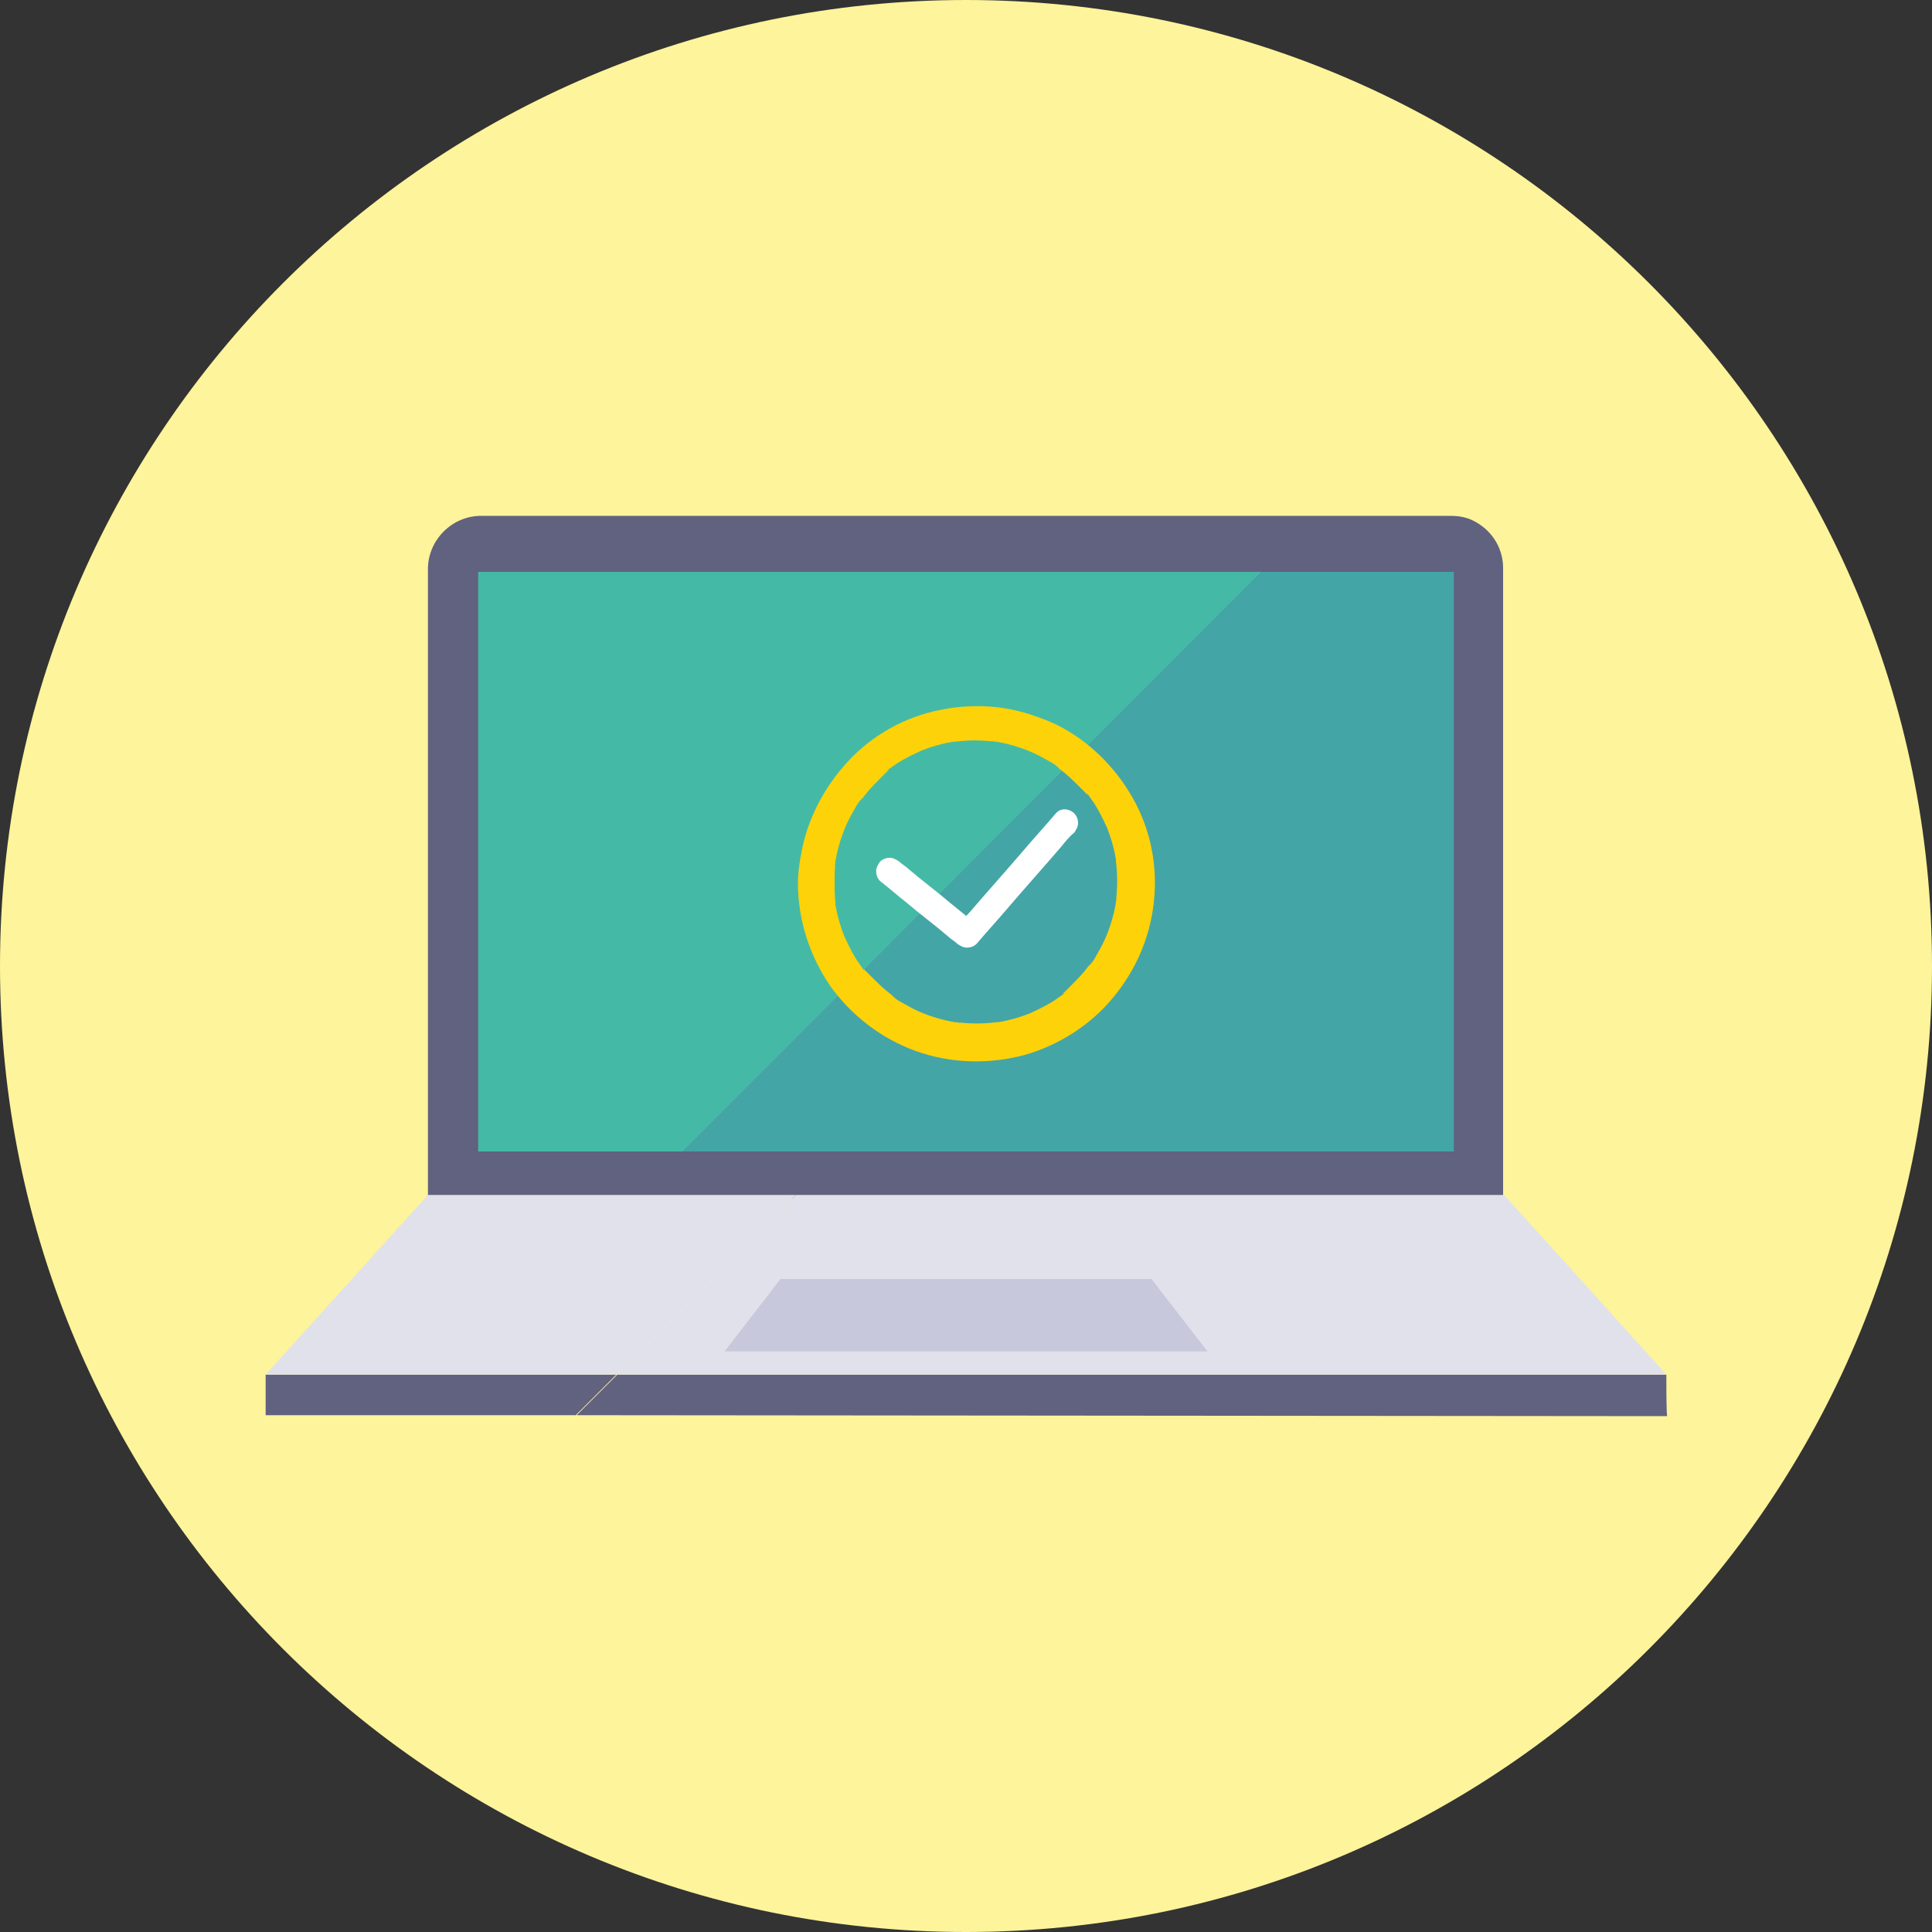 <?xml version="1.0" encoding="utf-8"?>
<!-- Generator: Adobe Illustrator 25.0.0, SVG Export Plug-In . SVG Version: 6.00 Build 0)  -->
<svg version="1.1" xmlns="http://www.w3.org/2000/svg" xmlns:xlink="http://www.w3.org/1999/xlink" x="0px" y="0px"
	 viewBox="0 0 200 200" style="enable-background:new 0 0 200 200;" xml:space="preserve">
<rect x="0" y="0" width="200" height="200" fill="#333333" stroke="none"/>
<style type="text/css">
	.st0{fill-rule:evenodd;clip-rule:evenodd;fill:#FDF49B;}
	.st1{fill:#61627F;}
	.st2{fill:#44BAA6;}
	.st3{fill:#44A5A7;}
	.st4{fill:#E1E1EB;}
	.st5{fill:#C8C8DC;}
	.st6{fill:#FFFFFF;}
	.st7{fill:#FED208;}
	.st8{display:none;}
	.st9{display:inline;fill-rule:evenodd;clip-rule:evenodd;fill:#F6A6BE;}
	.st10{display:inline;}
	.st11{clip-path:url(#SVGID_2_);}
	.st12{fill:#FDE6E0;}
	.st13{fill:#FAC7C8;}
	.st14{fill:#DCDCE6;}
	.st15{fill:#51516F;}
	.st16{fill:#EBEAF4;}
	.st17{fill:#E6B578;}
	.st18{fill:#FFDBA0;}
	.st19{fill:#F1C882;}
	.st20{fill:#FAAB60;}
	.st21{display:inline;fill-rule:evenodd;clip-rule:evenodd;fill:#D6E9F8;}
	.st22{clip-path:url(#SVGID_4_);}
	.st23{fill:#EAEBD0;}
	.st24{fill:#DCDCB3;}
	.st25{fill:#F59596;}
	.st26{fill:#010101;}
	.st27{fill:#414163;}
	.st28{fill:#746A65;}
	.st29{fill:#8F8675;}
</style>
<g id="Layer_1">
	<g>
		<path class="st0" d="M100,0c55.2,0,100,44.8,100,100c0,55.2-44.8,100-100,100S0,155.2,0,100C0,44.8,44.8,0,100,0z"/>
		<g>
			<path class="st1" d="M152.3,53.8c-0.7-0.3-1.4-0.4-2.2-0.4H49.8c-3,0-5.5,2.5-5.5,5.5v65.2h37.7h73.6V58.8
				C155.6,56.6,154.3,54.7,152.3,53.8z"/>
			<polygon class="st2" points="49.5,59.2 49.5,119.2 70.7,119.2 130.6,59.2 			"/>
			<polygon class="st3" points="146.9,59.2 130.6,59.2 70.7,119.2 87,119.2 150.5,119.2 150.5,59.2 			"/>
			<path class="st1" d="M27.5,142.3c0,1.4,0,4.2,0,4.2l32.1,0l4.2-4.2H27.5z"/>
			<path class="st1" d="M172.5,142.3H63.9l-4.2,4.2l112.9,0.1C172.5,146.6,172.5,143.7,172.5,142.3z"/>
			<polygon class="st4" points="44.3,123.7 27.5,142.3 63.9,142.3 82.4,123.7 			"/>
			<polygon class="st4" points="155.7,123.7 82.4,123.7 63.9,142.3 172.5,142.3 			"/>
			<polygon class="st5" points="80.8,132.4 75,139.9 125,139.9 119.2,132.4 			"/>
			<path class="st6" d="M109.3,84.2c-1.1,1.3-2.3,2.6-3.4,3.9c-1.8,2.1-3.6,4.1-5.4,6.2c-0.2,0.2-0.7,0.8-0.5,0.5
				c-0.5-0.4-1.1-0.9-1.6-1.3c-1.4-1.2-2.9-2.3-4.3-3.5c-0.3-0.3-0.7-0.5-1-0.8c-0.3-0.2-0.6-0.4-1-0.4c-0.3,0-0.7,0.1-1,0.4
				c-0.2,0.3-0.4,0.6-0.4,1c0,0.3,0.1,0.7,0.4,1c0.9,0.7,1.8,1.5,2.7,2.2c1.4,1.2,2.9,2.3,4.3,3.5c0.3,0.3,0.7,0.5,1,0.8
				c0.3,0.2,0.6,0.4,1,0.4c0.3,0,0.7-0.1,1-0.4c1.1-1.3,2.3-2.6,3.4-3.9c1.8-2.1,3.6-4.1,5.4-6.2c0.4-0.5,0.8-1,1.3-1.4
				c0.2-0.3,0.4-0.6,0.4-1c0-0.3-0.1-0.7-0.4-1C110.7,83.7,109.8,83.6,109.3,84.2z"/>
			<path class="st7" d="M86.4,91.4c0-0.7,0-1.5,0.1-2.2c0,0.2,0,0.3-0.1,0.5c0.2-1.5,0.6-2.9,1.2-4.3c-0.1,0.2-0.1,0.3-0.2,0.5
				c0.3-0.8,0.7-1.5,1.1-2.2c0.2-0.4,0.4-0.7,0.7-1c0.1-0.1,0.1-0.2,0.2-0.2c0,0,0.1-0.1,0.1-0.1c0,0-0.3,0.4-0.2,0.2
				c0.1-0.2,0.3-0.3,0.4-0.5c0.5-0.6,1.1-1.2,1.7-1.8c0.1-0.1,0.3-0.3,0.4-0.4c0.1-0.1,0.2-0.1,0.2-0.2c0.3-0.2-0.4,0.3-0.1,0
				c0.3-0.2,0.7-0.5,1-0.7c0.8-0.5,1.6-0.9,2.5-1.3c-0.2,0.1-0.3,0.1-0.5,0.2c1.4-0.6,2.8-1,4.3-1.2c-0.2,0-0.3,0-0.5,0.1
				c1.5-0.2,2.9-0.2,4.4,0c-0.2,0-0.3,0-0.5-0.1c1.5,0.2,2.9,0.6,4.3,1.2c-0.2-0.1-0.3-0.1-0.5-0.2c0.8,0.3,1.5,0.7,2.2,1.1
				c0.4,0.2,0.7,0.4,1,0.7c0.1,0.1,0.2,0.1,0.2,0.2c0,0,0.1,0.1,0.1,0.1c0,0-0.4-0.3-0.2-0.2c0.2,0.1,0.3,0.3,0.5,0.4
				c0.6,0.5,1.2,1.1,1.8,1.7c0.1,0.1,0.3,0.3,0.4,0.4c0.1,0.1,0.1,0.2,0.2,0.2c0.2,0.3-0.3-0.4,0-0.1c0.2,0.3,0.5,0.7,0.7,1
				c0.5,0.8,0.9,1.6,1.3,2.5c-0.1-0.2-0.1-0.3-0.2-0.5c0.6,1.4,1,2.8,1.2,4.3c0-0.2,0-0.3-0.1-0.5c0.2,1.5,0.2,2.9,0,4.4
				c0-0.2,0-0.3,0.1-0.5c-0.2,1.5-0.6,2.9-1.2,4.3c0.1-0.2,0.1-0.3,0.2-0.5c-0.3,0.8-0.7,1.5-1.1,2.2c-0.2,0.4-0.4,0.7-0.7,1
				c-0.1,0.1-0.1,0.2-0.2,0.2c0,0-0.1,0.1-0.1,0.1c0,0,0.3-0.4,0.2-0.2c-0.1,0.2-0.3,0.3-0.4,0.5c-0.5,0.6-1.1,1.2-1.7,1.8
				c-0.1,0.1-0.3,0.3-0.4,0.4c-0.1,0.1-0.2,0.1-0.2,0.2c-0.3,0.2,0.4-0.3,0.1,0c-0.3,0.2-0.7,0.5-1,0.7c-0.8,0.5-1.6,0.9-2.5,1.3
				c0.2-0.1,0.3-0.1,0.5-0.2c-1.4,0.6-2.8,1-4.3,1.2c0.2,0,0.3,0,0.5-0.1c-1.5,0.2-2.9,0.2-4.4,0c0.2,0,0.3,0,0.5,0.1
				c-1.5-0.2-2.9-0.6-4.3-1.2c0.2,0.1,0.3,0.1,0.5,0.2c-0.8-0.3-1.5-0.7-2.2-1.1c-0.4-0.2-0.7-0.4-1-0.7c-0.1-0.1-0.2-0.1-0.2-0.2
				c0,0-0.1-0.1-0.1-0.1c0,0,0.4,0.3,0.2,0.2c-0.2-0.1-0.3-0.3-0.5-0.4c-0.6-0.5-1.2-1.1-1.8-1.7c-0.1-0.1-0.3-0.3-0.4-0.4
				c-0.1-0.1-0.1-0.2-0.2-0.2c-0.2-0.3,0.3,0.4,0,0.1c-0.2-0.3-0.5-0.7-0.7-1c-0.5-0.8-0.9-1.6-1.3-2.5c0.1,0.2,0.1,0.3,0.2,0.5
				c-0.6-1.4-1-2.8-1.2-4.3c0,0.2,0,0.3,0.1,0.5C86.4,92.8,86.4,92.1,86.4,91.4c0-1-0.9-1.9-1.9-1.9c-1,0-1.9,0.8-1.9,1.9
				c0,3.8,1.2,7.5,3.3,10.6c2.2,3.1,5.3,5.5,8.9,6.8c3.6,1.3,7.6,1.4,11.3,0.4c3.5-1,6.8-3.1,9.1-5.9c2.5-3,4-6.6,4.3-10.5
				c0.3-3.8-0.6-7.6-2.6-10.8c-1.9-3.1-4.7-5.7-8-7.2c-1.9-0.8-3.8-1.4-5.8-1.6c-1.9-0.2-3.9-0.1-5.8,0.3c-3.6,0.7-7,2.6-9.5,5.3
				c-2.5,2.7-4.3,6.1-4.9,9.8c-0.2,1-0.3,2-0.3,3c0,1,0.9,1.9,1.9,1.9C85.5,93.2,86.4,92.4,86.4,91.4z"/>
		</g>
	</g>
</g>
<g id="Layer_2" class="st8">
	<path class="st9" d="M100,0c55.2,0,100,44.8,100,100s-44.8,100-100,100S0,155.2,0,100S44.8,0,100,0z"/>
	<g class="st10">
		<defs>
			<path id="SVGID_1_" d="M100,0c55.2,0,100,44.8,100,100s-44.8,100-100,100S0,155.2,0,100S44.8,0,100,0z"/>
		</defs>
		<clipPath id="SVGID_2_">
			<use xlink:href="#SVGID_1_"  style="overflow:visible;"/>
		</clipPath>
		<g class="st11">
			<path class="st12" d="M67.1,94c-1.6-6.2-1.4-29.6-12.2-29.6c-10.9,0-2.2,23.4-2.9,33.7c-0.8,18.3-13.5,38.7,0.9,56.2
				c1.1,1.7,1.7,3.4,1.1,5.3c0,0.1-0.3,2.5-0.8,6.4l41-41L67.1,94z"/>
			<path class="st13" d="M50.5,188.8c-2.1,18.3-4.6,39.7-5.5,47.4c-0.2,1.9-0.3,3-0.3,3h55.6l7.2-64l4.2-5.6l9.8-13.2l-18-20.6
				L50.5,188.8z"/>
			<path class="st12" d="M99.7,131.4l-5.6-6.4l-41,41c-0.4,3.5-1,8.2-1.6,13.6c-0.3,2.9-0.7,6-1.1,9.2l53-53L99.7,131.4z"/>
			<path class="st12" d="M148,73.3l-16.7,19.6c-2.2,2.6-6.1,2.9-8.6,0.7l-2.5-2.2c-2.6-2.2-2.9-6.1-0.7-8.6l16.7-19.6
				c2.2-2.6,6.1-2.9,8.6-0.7l2.5,2.2C149.9,66.8,150.2,70.7,148,73.3z"/>
			<path class="st12" d="M135,107.1h-12c-3.2,0-5.8-2.6-5.8-5.8v-3.1c0-3.2,2.6-5.8,5.8-5.8h12c3.2,0,5.8,2.6,5.8,5.8v3.1
				C140.8,104.4,138.2,107.1,135,107.1z"/>
			<path class="st12" d="M135,128.6h-12c-3.2,0-5.8-2.6-5.8-5.8v-3.1c0-3.2,2.6-5.8,5.8-5.8h12c3.2,0,5.8,2.6,5.8,5.8v3.1
				C140.8,126,138.2,128.6,135,128.6z"/>
			<path class="st12" d="M135,143.6h-8.2c-3.2,0-5.8-2.6-5.8-5.8v-3.1c0-3.2,2.6-5.8,5.8-5.8h8.2c3.2,0,5.8,2.6,5.8,5.8v3.1
				C140.8,141,138.2,143.6,135,143.6z"/>
			<path class="st14" d="M126.6,30.7H65.4c-2.8,0-5.1,2.3-5.1,5.1v120.5c0,2.8,2.3,5.1,5.1,5.1h61.2c2.8,0,5.1-2.3,5.1-5.1V35.8
				C131.7,33,129.4,30.7,126.6,30.7z"/>
			<path class="st15" d="M129,26.8H67.7c-2.8,0-5.1,2.3-5.1,5.1v120.5c0,2.8,2.3,5.1,5.1,5.1H129c2.8,0,5.1-2.3,5.1-5.1V31.9
				C134,29.1,131.8,26.8,129,26.8z"/>
			<polygon class="st3" points="67.7,150 129.5,150 129.5,61.7 67.7,123.5 			"/>
			<polygon class="st2" points="67.7,123.5 129.5,61.7 129.5,42 67.7,42 			"/>
			<path class="st16" d="M107.4,32.4H89.3c-1,0-1.8,0.8-1.8,1.8v1.4c0,1,0.8,1.8,1.8,1.8h18.1c1,0,1.8-0.8,1.8-1.8v-1.4
				C109.2,33.3,108.4,32.4,107.4,32.4z"/>
			<g>
				<polygon class="st17" points="88,115.4 70.5,99.7 70.5,76.5 88,92.3 				"/>
				<polygon class="st18" points="88,115.4 127,107.1 127,83.9 88,92.3 				"/>
				<polygon class="st19" points="88,92.3 70.5,76.5 109.4,68.2 126.9,83.9 				"/>
				<polygon class="st20" points="80.8,85.6 77.1,82.3 116,74 119.7,77.3 				"/>
				<polygon class="st20" points="80.8,97 78.5,92.9 77.1,93.7 77.1,82.3 80.8,85.6 				"/>
			</g>
			<g>
				<path class="st12" d="M95.2,235.1C95.2,235,95.2,235,95.2,235.1L95.2,235.1z M157.5,188.5v-17.8c0-1.7-0.5-3.5-1.5-4.8
					c-1.1-1.5-2.5-2.6-4.3-3.2c-2.8-1.1-6.3-0.3-8.5,1.7c-0.1-1.6-0.6-3.1-1.5-4.4c-1.1-1.5-2.5-2.6-4.3-3.2c-3-1.1-6.7-0.2-8.9,2.1
					c-0.3-0.8-0.6-1.5-1.1-2.1c-1.1-1.5-2.5-2.6-4.3-3.2c-2.8-1-6.2-0.3-8.5,1.7v-37.6c0-3.7-2.4-6.9-5.8-8.1
					c-3.2-1.1-7.1-0.1-9.2,2.6c-1.3,1.6-2.1,3.6-2.1,5.7c0,0.4,0,0.9,0,1.3v59.3c-0.2-0.3-0.4-0.5-0.6-0.8c-1.1-1.3-2.4-2.5-3.7-3.6
					c-1.4-1.2-2.9-2.4-4.4-3.5c-3.6-2.5-8.1-4-12.5-3c-2,0.4-4,1.5-5.2,3.1c-0.7,0.9-1.2,1.9-1.4,3c-0.2,1.4,0,2.7,0.6,4
					c0.9,2,2.4,3.7,3.7,5.4c1.2,1.5,2.5,3.1,3.7,4.6c0.3,0.4,0.6,0.8,0.9,1.2c0.1,0.2,0.3,0.4,0.4,0.5c0,0,0,0.1,0.1,0.1
					c0.1,0.1,0.1,0.2,0.2,0.3c0.6,0.8,1.2,1.6,1.8,2.4c1.1,1.6,2.2,3.3,3,5.1c0.1,0.2,0.2,0.4,0.3,0.6c0,0.1,0.1,0.2,0.1,0.3
					c0,0,0,0,0,0.1c0.2,0.5,0.4,1,0.5,1.5c0.3,1,0.6,1.9,0.8,2.9c0,0.2,0.1,0.5,0.1,0.7c0,0.1,0,0.3,0.1,0.4c0,0.3,0,0,0-0.1
					c0.1,0.5,0.1,1.1,0.2,1.6c0.1,1,0.1,2,0.1,3.1c0.1,4.1-0.2,8.3,0.5,12.4c0.7,4.1,2.8,7.8,5.4,11c0.8,1,1.7,2,2.6,2.9
					c0.2,0.2,0.3,0.4,0.5,0.6c-0.1-0.1-0.2-0.2-0.2-0.2c0.1,0.1,0.2,0.2,0.2,0.3c0.1,0.2,0.2,0.3,0.3,0.5c0.4,0.6,0.7,1.2,1,1.8
					c0.1,0.2,0.1,0.4,0.2,0.5c-0.3-0.5,0,0,0.1,0.2c0.2,0.4,0.3,0.9,0.5,1.3c0.1,0.2,0.1,0.3,0.2,0.5c0.2,0.4,0.5,0.6,0.9,0.8
					c0.3,0.1,0.5,0.1,0.8,0.1h49.1c2.3,0,4.6,0,6.8,0c0,0,0.1,0,0.1,0c1,0,1.9-0.9,1.9-1.9v-35.6c0,0,0,0,0,0c0-0.7,0-1.4,0-2.1
					v-6.8C157.5,192.6,157.5,190.6,157.5,188.5z"/>
			</g>
		</g>
	</g>
</g>
<g id="Layer_3" class="st8">
	<path class="st21" d="M100,0c55.2,0,100,44.8,100,100c0,55.2-44.8,100-100,100S0,155.2,0,100C0,44.8,44.8,0,100,0z"/>
	<g class="st10">
		<defs>
			<path id="SVGID_3_" d="M100,0c55.2,0,100,44.8,100,100c0,55.2-44.8,100-100,100S0,155.2,0,100C0,44.8,44.8,0,100,0z"/>
		</defs>
		<clipPath id="SVGID_4_">
			<use xlink:href="#SVGID_3_"  style="overflow:visible;"/>
		</clipPath>
		<g class="st22">
			<path class="st13" d="M166.2,148.9c2.1,8.2,5.2,19.9,1.7,29.5c-2.2,7.8-15.6,12.2-22.3,6.7c-4.9-10.4-5.2-21.6-9.2-33
				C136.4,152.1,166.2,148.9,166.2,148.9z"/>
			<path class="st2" d="M169.4,156.4c-15.8,2.7-29.2,3.9-45,6.6l-0.2-2.6l44.2-7.1C169,155.2,169.4,156.4,169.4,156.4z"/>
			<path class="st2" d="M118.5,92.9c6.2,0.5,8.9,0.5,16,1.7c5.8,1,15.9,3.1,19.3,8.3c4.4,6.9,5.7,15.9,7.8,23.7
				c0.4,1.7,3.7,14.5,5.8,22.7l-43.5,7.4L118.5,92.9z"/>
			<path class="st23" d="M167.4,149.4c0.4,1.5,0.8,2.8,1.1,3.9l-44.2,7.1l-0.3-3.6L167.4,149.4z"/>
			<path class="st24" d="M121.2,83.8c0,0-11.7-2.9-19.9-2.9c-8.2,0-18.8,2.9-18.8,2.9l2.6,7.8l34.7,3.8L121.2,83.8z"/>
			<path class="st2" d="M129.9,100.3c-3.8-2.6-8.3-5-8.3-5l-19.8,0.6L81,95.8l-13.4,2c-3,1.9-7,47.8-8.3,65.2h80.7
				C143.3,132.5,129.9,100.3,129.9,100.3z"/>
			<path class="st3" d="M59.2,163c-0.3,4.1-0.5,6.7-0.5,6.7l0.6,25.8h78.5c0.2-8.8,0.8-21.2,2-31.5c0-0.3,0.1-0.6,0.1-1H59.2z"/>
			<path class="st2" d="M59.3,195.5l0.2,11.5h78.1c0,0,0-4.7,0.2-11.5H59.3z"/>
			<path class="st12" d="M89,83.6v13.4h24.5V83C106.9,88.6,95.7,89.3,89,83.6z"/>
			<path class="st25" d="M89,75.9v7.7c6.7,5.6,17.9,5,24.5-0.6v-7.2H89z"/>
			<path class="st13" d="M113,42.4c2.2,0.6,4.4,1.3,6.5,2l0.1-1.4l0-1l0.1-3.3c0,0-3.6-11.9-17.5-11.6c-13.9,0.3-21.6,7-21.6,7
				l0.7,8.5l0,0.4l0.2,2.8C91.2,41.2,102.2,39.9,113,42.4z"/>
			<path class="st12" d="M113,42.4c-10.7-2.5-21.8-1.1-31.4,3.4l1.3,17.1c1.7,13.3,12.3,18.6,19.2,18.6c6.9,0,15.4-5.8,16.7-18.6
				l0.7-18.5C117.4,43.7,115.2,42.9,113,42.4z"/>
			<path class="st23" d="M137.6,207H59.5l0.4,17.3h76.8C137.3,213.6,137.6,207,137.6,207z"/>
			<path class="st25" d="M96.1,69.2c1,1.2,2.8,1.6,4.3,1.7c1.7,0.1,3.4-0.1,4.9-0.8c0.7-0.3,1.4-0.8,1.7-1.5
				c0.5-0.9-0.9-1.7-1.4-0.8c0,0.1-0.1,0.1-0.1,0.2c-0.1,0.1,0.1-0.1-0.1,0.1c-0.1,0.1-0.1,0.1-0.2,0.2c-0.2,0.1,0,0-0.1,0.1
				c-0.2,0.1-0.3,0.2-0.5,0.3c-0.1,0-0.2,0.1-0.3,0.1c0.1-0.1-0.1,0-0.1,0c-0.4,0.2-0.9,0.3-1.3,0.4c-0.5,0.1-0.8,0.1-1.3,0.2
				c-1,0.1-1.8,0-2.7-0.2c-0.4-0.1-0.7-0.2-1-0.4c-0.1,0-0.2-0.1-0.3-0.1c0,0-0.3-0.2-0.1-0.1c-0.1-0.1-0.3-0.2-0.4-0.4
				c-0.3-0.3-0.9-0.3-1.1,0C95.8,68.4,95.8,68.9,96.1,69.2L96.1,69.2z"/>
			<path class="st25" d="M100.9,56.3c0.6,1.2,1.3,2.5,1.9,3.7c0.1,0.1,0.2,0.4,0.2,0.5c0-0.1-0.1,0.1-0.1,0.1
				c-0.1,0.1-0.2,0.2-0.3,0.3c-0.5,0.5-1,0.9-1.6,1.4c-0.3,0.3-0.3,0.9,0,1.1c0.3,0.3,0.8,0.3,1.1,0c0.6-0.5,1.2-1,1.8-1.5
				c0.6-0.5,0.9-1.3,0.6-2c-0.3-0.7-0.7-1.4-1.1-2.1c-0.4-0.7-0.8-1.5-1.1-2.2C101.8,54.6,100.4,55.4,100.9,56.3L100.9,56.3z"/>
			<path class="st12" d="M118.4,49.5c5.1-2.8,8.9,1.7,8.2,7c-0.5,3.6-5.3,5.9-8,5.4L118.4,49.5z"/>
			<g>
				<g>
					<path class="st26" d="M109.2,52c0.7,0,1.3-0.6,1.3-1.3c0-0.7-0.6-1.3-1.3-1.3c-0.7,0-1.3,0.6-1.3,1.3
						C107.9,51.4,108.4,52,109.2,52L109.2,52z"/>
				</g>
				<g>
					<path class="st27" d="M109.2,52c0.7,0,1.3-0.6,1.3-1.3c0-0.7-0.6-1.3-1.3-1.3c-0.7,0-1.3,0.6-1.3,1.3
						C107.9,51.4,108.4,52,109.2,52L109.2,52z"/>
				</g>
			</g>
			<path class="st12" d="M82.1,50.4C77.4,47,74,52.7,75,56.7c0.9,3.5,5.6,6.5,8.2,5.9L82.1,50.4z"/>
			<polygon class="st6" points="106.6,104.4 97.5,104.4 91.9,96.2 113,96 			"/>
			<rect x="116.4" y="125.1" class="st23" width="21.6" height="5.4"/>
			<path class="st28" d="M95.2,40.9c0,0,1.2-0.4,2.8-1c-0.8,0.1-1.5,0.1-2.3,0.2C95.4,40.6,95.2,40.9,95.2,40.9z"/>
			<path class="st28" d="M99.2,35.8c-0.1,0.1-0.1,0.1-0.2,0.2C99.1,35.9,99.2,35.9,99.2,35.8z"/>
			<path class="st29" d="M82,51.2c1.1-0.8,2-4.4,2.7-6.8c-1.2,0.4-2.4,0.9-3.5,1.4C81.4,47.5,81.7,49.3,82,51.2z"/>
			<path class="st28" d="M98.3,33.5c-6.4,0.6-12.5,1.5-18.4,4.1c0.3,1.9,0.6,3.6,0.8,5.2c0.1,1,0.3,2.1,0.4,3.1
				c1.1-0.5,2.3-1.1,3.5-1.4c0.3-1,0.6-1.7,0.9-2c0.4-0.4,0.9-0.7,1.4-1c1.6-1,3.6-1.6,5.3-2.3c1.3-0.6,2.6-1.1,4-1.7
				c0.6-0.3,1.3-0.6,1.9-0.8c0.3-0.1,0.7-0.3,1-0.6c0.1-0.1,0.1-0.1,0.2-0.2c0,0.1-0.1,0.1-0.2,0.2c-1.4,1.6-2.6,3.2-3.3,4.1
				c0.8-0.1,1.5-0.2,2.3-0.2c2.7-1,6.7-2.5,9-3.6L98.3,33.5z"/>
			<path class="st28" d="M122.5,43.1c0.3-1.7,0.4-3.3,0.4-4.9c0,0.6-6.1-0.1-6.3-0.1c0.1,0.7,0.3,1.9,0.6,3.2
				c0.2,0.8,0.3,1.6,0.5,2.4c1.4,0.7,2.9,1.1,4.3,1.6C122.2,44.6,122.4,43.8,122.5,43.1z"/>
			<path class="st29" d="M122.1,45.3c-1.4-0.5-2.9-0.9-4.3-1.6c0.6,3,1.4,6.3,1.6,7.9C120.7,49.6,121.5,47.4,122.1,45.3z"/>
			<path class="st2" d="M122.9,39.9c0.2-4.2,0.3-14.1-0.8-16.4C109,14,94.4,14.8,82.4,22.6C79,24.6,79.6,35,80.2,39.7
				C93,32.9,109.5,34,122.9,39.9z"/>
			<path class="st23" d="M80.4,40.9c0,0,7.3-4.1,21.1-4.1c13.8,0,21.5,4.5,21.5,4.5s-0.1,0.5,0-2.6c-6.7-5.8-14-7.5-21.2-7.6
				c-7.9-0.1-15.7,1.5-21.7,7.6C80.4,41.4,80.4,40.9,80.4,40.9z"/>
			<polygon class="st2" points="101.1,104.6 93.5,108.1 93.5,92.3 97.6,91 			"/>
			<polygon class="st23" points="97.8,91 82.2,83.8 81.2,88.4 96.9,95.3 			"/>
			<polygon class="st2" points="96.9,95.3 81.2,88.4 80.4,91.5 96.3,98.1 			"/>
			<polygon class="st23" points="80.4,91.5 79.1,94.7 95.3,102.7 96.3,98.1 			"/>
			<polygon class="st2" points="102.8,104.6 110.4,108.1 110.4,92.3 105.7,91.1 			"/>
			<polygon class="st23" points="105.7,91.1 121.2,83.8 122.3,88.3 106.6,95.3 			"/>
			<polygon class="st2" points="106.6,95.3 122.3,88.3 123.1,91.4 107.3,98.2 			"/>
			<polygon class="st23" points="123.1,91.4 124.7,95.9 108.3,102.8 107.3,98.2 			"/>
			<path class="st23" d="M101.4,114.1L101.4,114.1c-0.9,0-1.7-0.7-1.7-1.7v-8h3.3v8C103.1,113.4,102.4,114.1,101.4,114.1z"/>
			<path class="st3" d="M49.8,113.9c1.5,8.2,2.9,16.4,4.4,24.6c0.4,2.3,0.8,4.7,1.2,7c0.1,0.4,0.6,0.7,1,0.6c0.5-0.1,0.6-0.6,0.6-1
				c-1.5-8.2-2.9-16.4-4.4-24.6c-0.4-2.3-0.8-4.7-1.2-7c-0.1-0.4-0.6-0.7-1-0.6C49.9,113,49.7,113.4,49.8,113.9L49.8,113.9z"/>
			<path class="st13" d="M33.8,148.9c-2.1,8.2-5.2,19.9-1.7,29.5c2.2,7.8,15.6,12.2,22.3,6.7c4.9-10.4,5.2-21.6,9.2-33
				C63.6,152.1,33.8,148.9,33.8,148.9z"/>
			<path class="st2" d="M30.6,156.4c15.8,2.7,29.2,3.9,45,6.6l0.2-2.6l-44.2-7.1C31,155.2,30.6,156.4,30.6,156.4z"/>
			<path class="st2" d="M81.5,92.9c-6.2,0.5-8.9,0.5-16,1.7c-5.8,1-15.9,3.1-19.3,8.3c-4.4,6.9-5.7,15.9-7.8,23.7
				c-0.4,1.7-3.7,14.5-5.8,22.7l43.5,7.4L81.5,92.9z"/>
			<path class="st23" d="M32.6,149.4c-0.4,1.5-0.8,2.8-1.1,3.9l44.2,7.1l0.3-3.6L32.6,149.4z"/>
			<g>
				<rect x="50" y="115.9" class="st18" width="102.4" height="68.9"/>
				<polygon class="st19" points="151.5,115.9 49.1,115.9 61.2,104.5 139.5,104.5 				"/>
				<polygon class="st6" points="136.8,113 117.1,113 121.1,107.2 134,107.2 				"/>
				<path class="st20" d="M104.1,104.3h-7.6c-1.1,3.5-1.9,8-3,11.5v27.1h11.9v-27.1C105,112.5,104.5,107.7,104.1,104.3z"/>
			</g>
			<g>
				<path class="st12" d="M43,188.4c-3.2-0.2-6.2-3-6.6-6.4c-0.7-6.2,8-9.8,8.7-15.7c0.5-3.6-2.4-10.5,1.9-10.5
					c4.6,0,0.9,15.4,12.7,11.6c6.4-1.2,20.5-1.5,20.8,6.5c0.5,3.6-2.1,6-3.3,7.6C69.3,188.3,55.1,189,43,188.4z"/>
				<path class="st25" d="M59.8,173.6c4.5-1.2,8.8-2.9,13-4.8c0.4-0.2,0.5-0.8,0.3-1.1c-0.2-0.4-0.7-0.5-1.1-0.3
					c-4.1,1.9-8.3,3.5-12.6,4.7C58.3,172.4,58.8,173.9,59.8,173.6L59.8,173.6z"/>
				<path class="st25" d="M64.7,178c4.9-1.2,9.4-3.7,13-7.1c0.8-0.7-0.4-1.9-1.1-1.1c-3.4,3.2-7.7,5.6-12.3,6.7
					C63.2,176.6,63.6,178.2,64.7,178L64.7,178z"/>
				<path class="st25" d="M69,181.7c1-0.2,1.9-0.6,2.8-0.9c2-0.8,3.9-1.7,5.6-3c1.1-0.8,2.1-1.7,2.9-2.8c0.3-0.3,0.1-0.9-0.3-1.1
					c-0.4-0.2-0.8-0.1-1.1,0.3c-1.2,1.6-3.1,2.9-4.9,3.8c-1.5,0.8-2.9,1.4-4.5,1.9c-0.3,0.1-0.6,0.2-0.9,0.3
					C67.5,180.4,68,182,69,181.7L69,181.7z"/>
			</g>
			<g>
				<path class="st12" d="M157,188.4c3.2-0.2,6.2-3,6.6-6.4c0.7-6.2-8-9.8-8.7-15.7c-0.5-3.6,2.4-10.5-1.9-10.5
					c-4.6,0-0.9,15.4-12.7,11.6c-6.4-1.2-20.5-1.5-20.8,6.5c-0.5,3.6,2.1,6,3.3,7.6C130.7,188.3,144.9,189,157,188.4z"/>
				<path class="st25" d="M140.7,172.1c-4.3-1.2-8.5-2.8-12.6-4.7c-0.4-0.2-0.9-0.1-1.1,0.3c-0.2,0.4-0.1,0.9,0.3,1.1
					c4.2,2,8.5,3.6,13,4.8C141.2,173.9,141.7,172.4,140.7,172.1L140.7,172.1z"/>
				<path class="st25" d="M135.8,176.4c-4.6-1.1-8.8-3.4-12.3-6.7c-0.8-0.7-1.9,0.4-1.1,1.1c3.6,3.4,8.1,5.9,13,7.1
					C136.4,178.2,136.8,176.6,135.8,176.4L135.8,176.4z"/>
				<path class="st25" d="M131.4,180.2c-0.9-0.2-1.8-0.5-2.6-0.9c-1.8-0.7-3.6-1.6-5.2-2.7c-0.9-0.7-1.8-1.5-2.5-2.4
					c-0.3-0.3-0.7-0.5-1.1-0.3c-0.3,0.2-0.6,0.8-0.3,1.1c2.5,3.3,6.5,5.2,10.3,6.4c0.3,0.1,0.7,0.2,1,0.3
					C132,182,132.5,180.4,131.4,180.2L131.4,180.2z"/>
			</g>
			<path class="st27" d="M134.6,214.7H60.2c-1.9,0-3.4-1.5-3.4-3.4V211c0-1.9,1.5-3.4,3.4-3.4h74.3c1.9,0,3.4,1.5,3.4,3.4v0.3
				C137.9,213.2,136.4,214.7,134.6,214.7z"/>
			<path class="st27" d="M71,207.9c0-2.1-1.7-3.8-3.8-3.8H52.9c-2.1,0-3.8,1.7-3.8,3.8v16.4H71V207.9z"/>
			<g>
				<g>
					<path class="st26" d="M94.9,52c0.7,0,1.3-0.6,1.3-1.3c0-0.7-0.6-1.3-1.3-1.3c-0.7,0-1.3,0.6-1.3,1.3C93.6,51.4,94.1,52,94.9,52
						L94.9,52z"/>
				</g>
				<g>
					<path class="st27" d="M94.9,52c0.7,0,1.3-0.6,1.3-1.3c0-0.7-0.6-1.3-1.3-1.3c-0.7,0-1.3,0.6-1.3,1.3C93.6,51.4,94.1,52,94.9,52
						L94.9,52z"/>
				</g>
			</g>
		</g>
	</g>
</g>
</svg>
